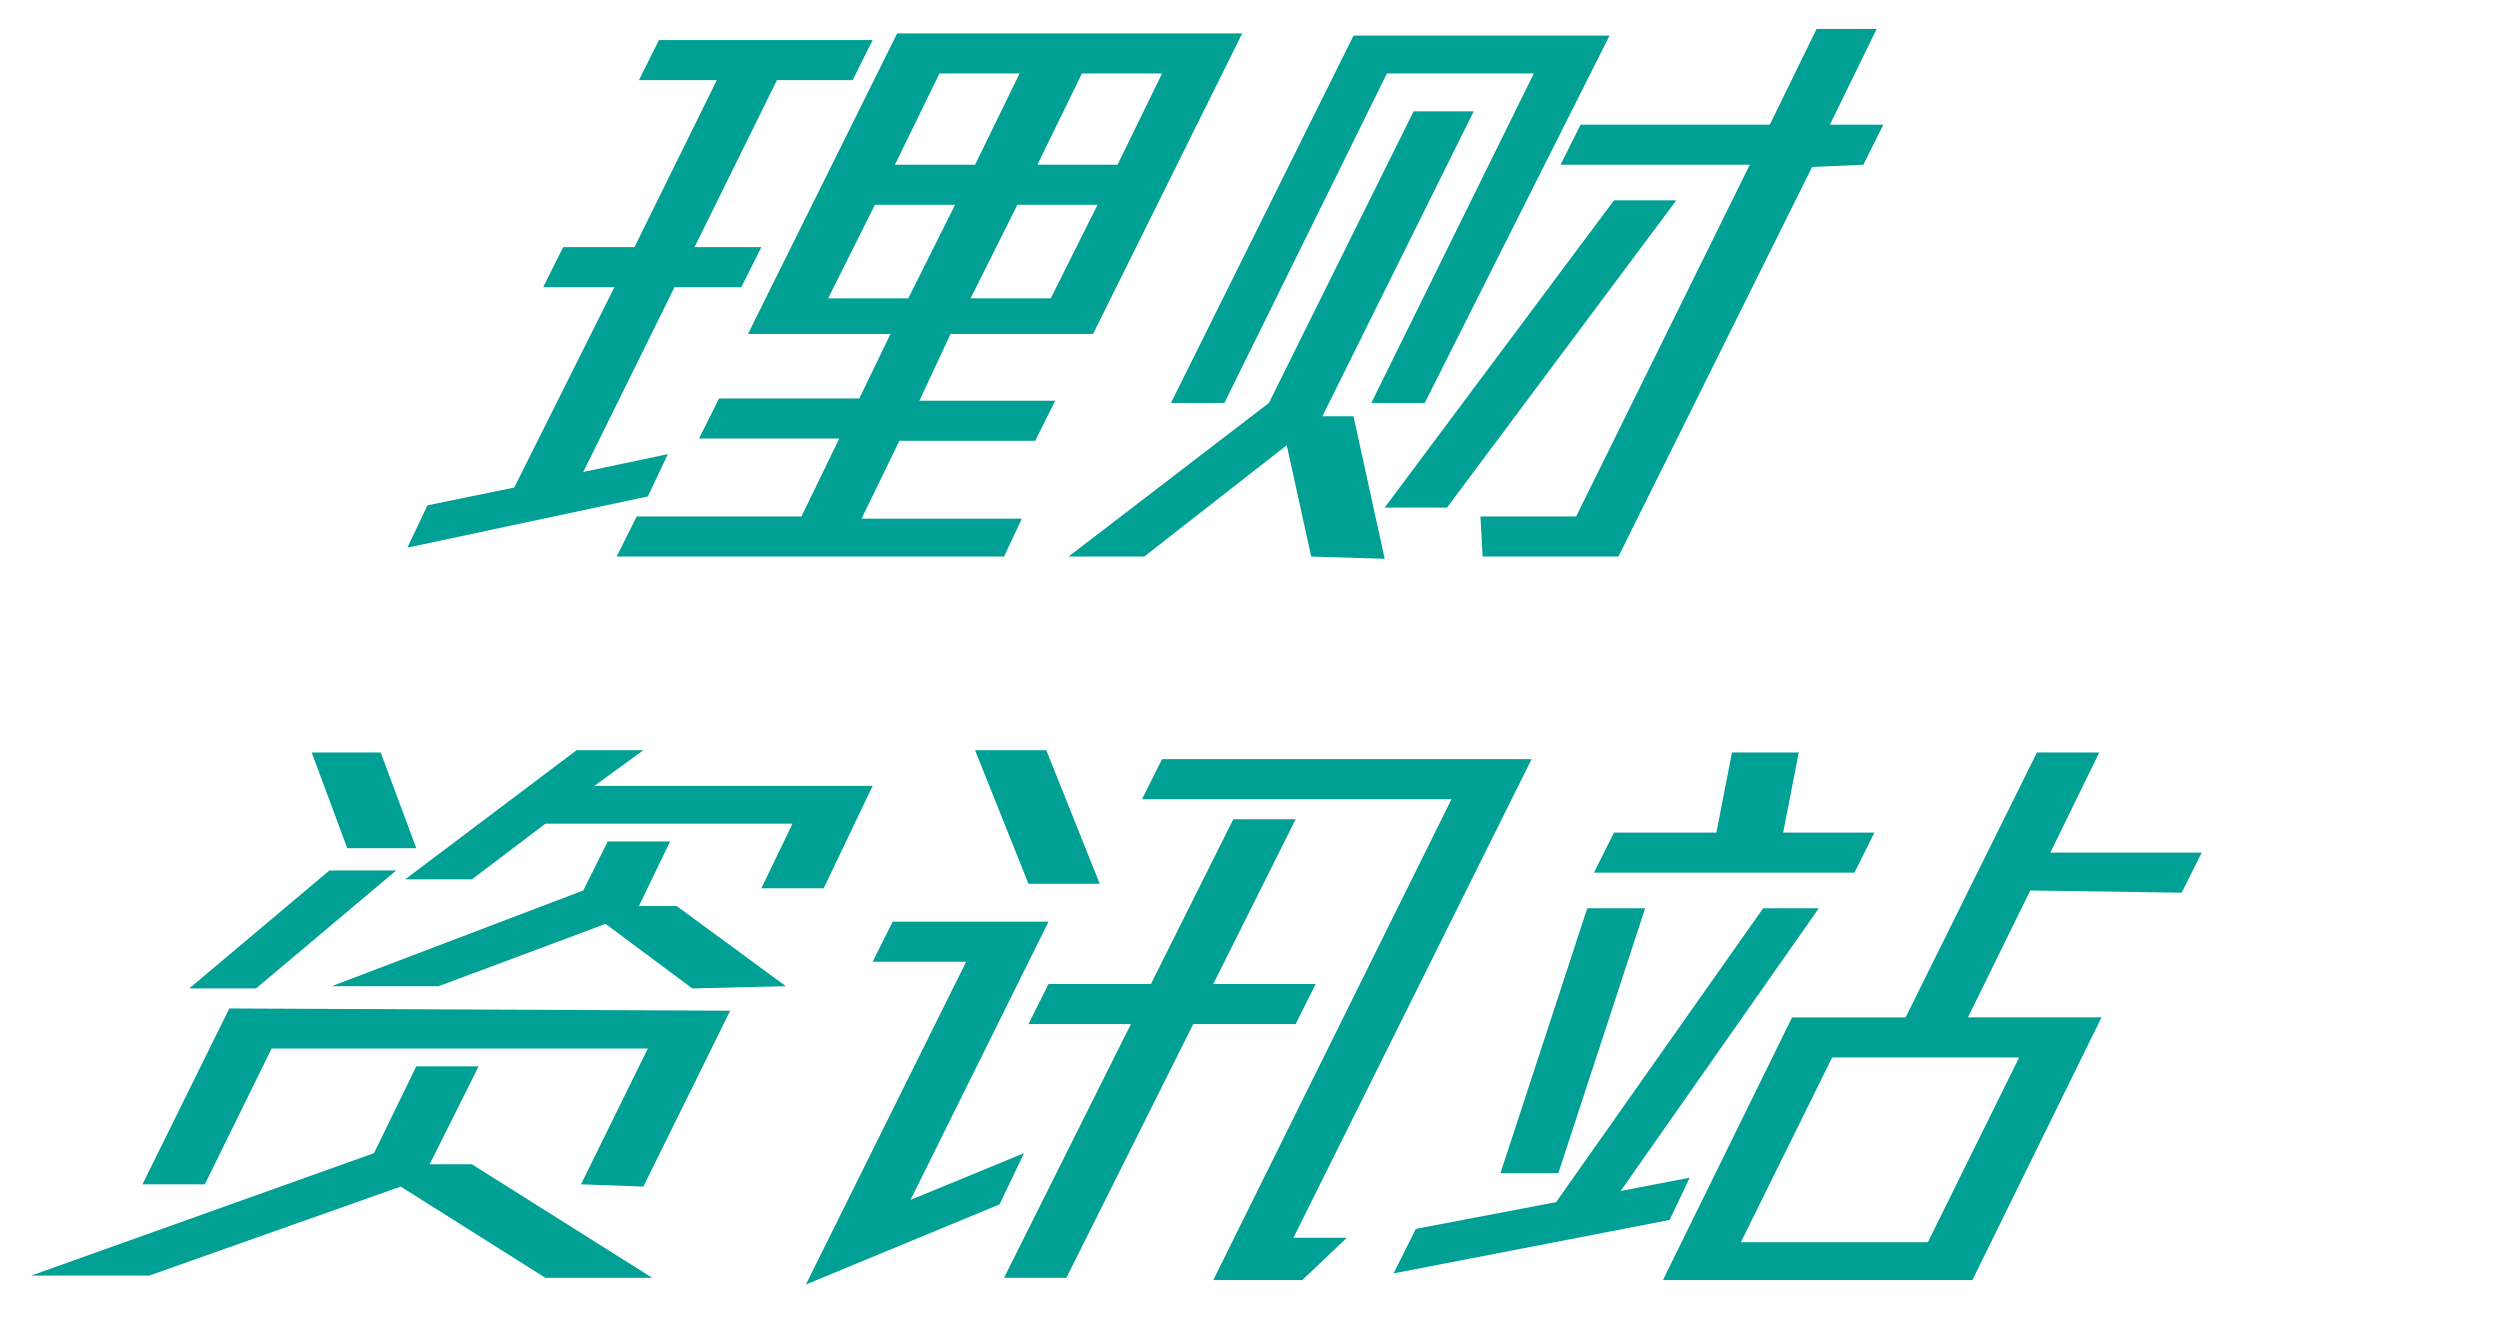 <svg id="Layer_1" xmlns="http://www.w3.org/2000/svg" viewBox="0 0 112.3 59.5"><style>.st0{fill:#00a095}</style><title>nav02</title><path class="st0" d="M18.3 24.6l.9-1.9 3.9-.8 4.5-9h-3.2l.9-1.8h3.2l3.7-7.5h-3.5l.9-1.8h9.6l-.9 1.8h-3.4l-3.7 7.5h3l-.9 1.8h-3l-4.1 8.3 3.8-.8-.9 1.9-10.8 2.3zm9.4.4l.9-1.8H36l1.7-3.5h-6.3l.9-1.8h6.3L40 15h-6.4l6.7-13.5h15.5L49.1 15h-6.4l-1.4 3h6.1l-.9 1.8h-6.1l-1.7 3.5h7.2l-.8 1.7H27.7zM42.9 9.2h-3.6l-2.1 4.2h3.6l2.1-4.2zm2.9-5.9h-3.6l-2 4.1h3.6l2-4.1zm3.5 5.9h-3.6l-2.1 4.2h3.6l2.1-4.2zm2.9-5.9h-3.6l-2 4.1h3.6l2-4.1zM58.9 25l-1.1-5-6.4 5H48l9-6.9L63.5 5h2.7l-6.8 13.7h1.4l1.4 6.4-3.3-.1zm2.7-6.9l7.3-14.8h-6.6L55 18.1h-2.4l8.2-16.5h11.5L64 18.1h-2.4zm3.4 4.7h-2.8L72.5 9h2.8L65 22.8zM81.4 7.5L72.7 25h-6.1l-.1-1.8h4.3l7.8-15.8h-8.5l.9-1.8h8.5l2.1-4.3h2.7l-2.1 4.3h2.4l-.9 1.8-2.3.1zM24.5 57.4L18 53.3l-11.3 4H1.4l15.4-5.5 1.9-3.9h2.8l-2.2 4.4h1.9l8.1 5.1h-4.8zm1.6-4.2l3-6.1H12.2l-3 6.1H6.4l3.9-7.9 22.5.1-3.9 7.9-2.8-.1zm-14.6-8.8h-3l6.3-5.3h3l-6.3 5.3zm4.1-6.3L14 33.8h3.1l1.6 4.3h-3.1zm15.5 6.3l-3.9-2.9-7.5 2.8h-4.8L26.2 40l1.1-2.2h2.8l-1.4 2.9h1.7l4.9 3.6-4.2.1zm3.1-4.5l1.4-2.9H24.5l-3.3 2.5h-3l7.7-5.8h3l-2.2 1.6h12.5L37 39.9h-2.8zm2 17.8l7.2-14.5h-4.2l.9-1.8h7l-6.2 12.5 5.1-2.1-1.1 2.3-8.7 3.6zm10-18l-2.4-6H47l2.4 6h-3.2zm7.4 6.3l-5.7 11.4h-2.8L50.8 46h-4.6l.9-1.8h4.6l3.7-7.4h2.8l-3.7 7.4h4.6l-.9 1.8h-4.6zm4.9 11.5h-4l10.7-21.6H51.3l.9-1.8h16.6L58.1 55.6h2.4l-2 1.9zm4.1-.3l1-2 6.3-1.2 9.3-13.2h2.5l-8.9 12.7 3.1-.6-.9 1.9-12.4 2.4zm4.8-4.5l3.9-11.9h2.6L70 52.7h-2.6zm4.2-13.5l.9-1.8h4.6l.7-3.6h3l-.7 3.6h4.1l-.9 1.8H71.6zm19.6.8l-2.8 5.7h6l-5.8 11.8H74.7l5.8-11.8h5.1l5.9-11.9h2.8l-2.2 4.5h6.8l-.9 1.8-6.8-.1zm-.5 7.5h-8.4l-4.1 8.3h8.4l4.1-8.3z"/></svg>